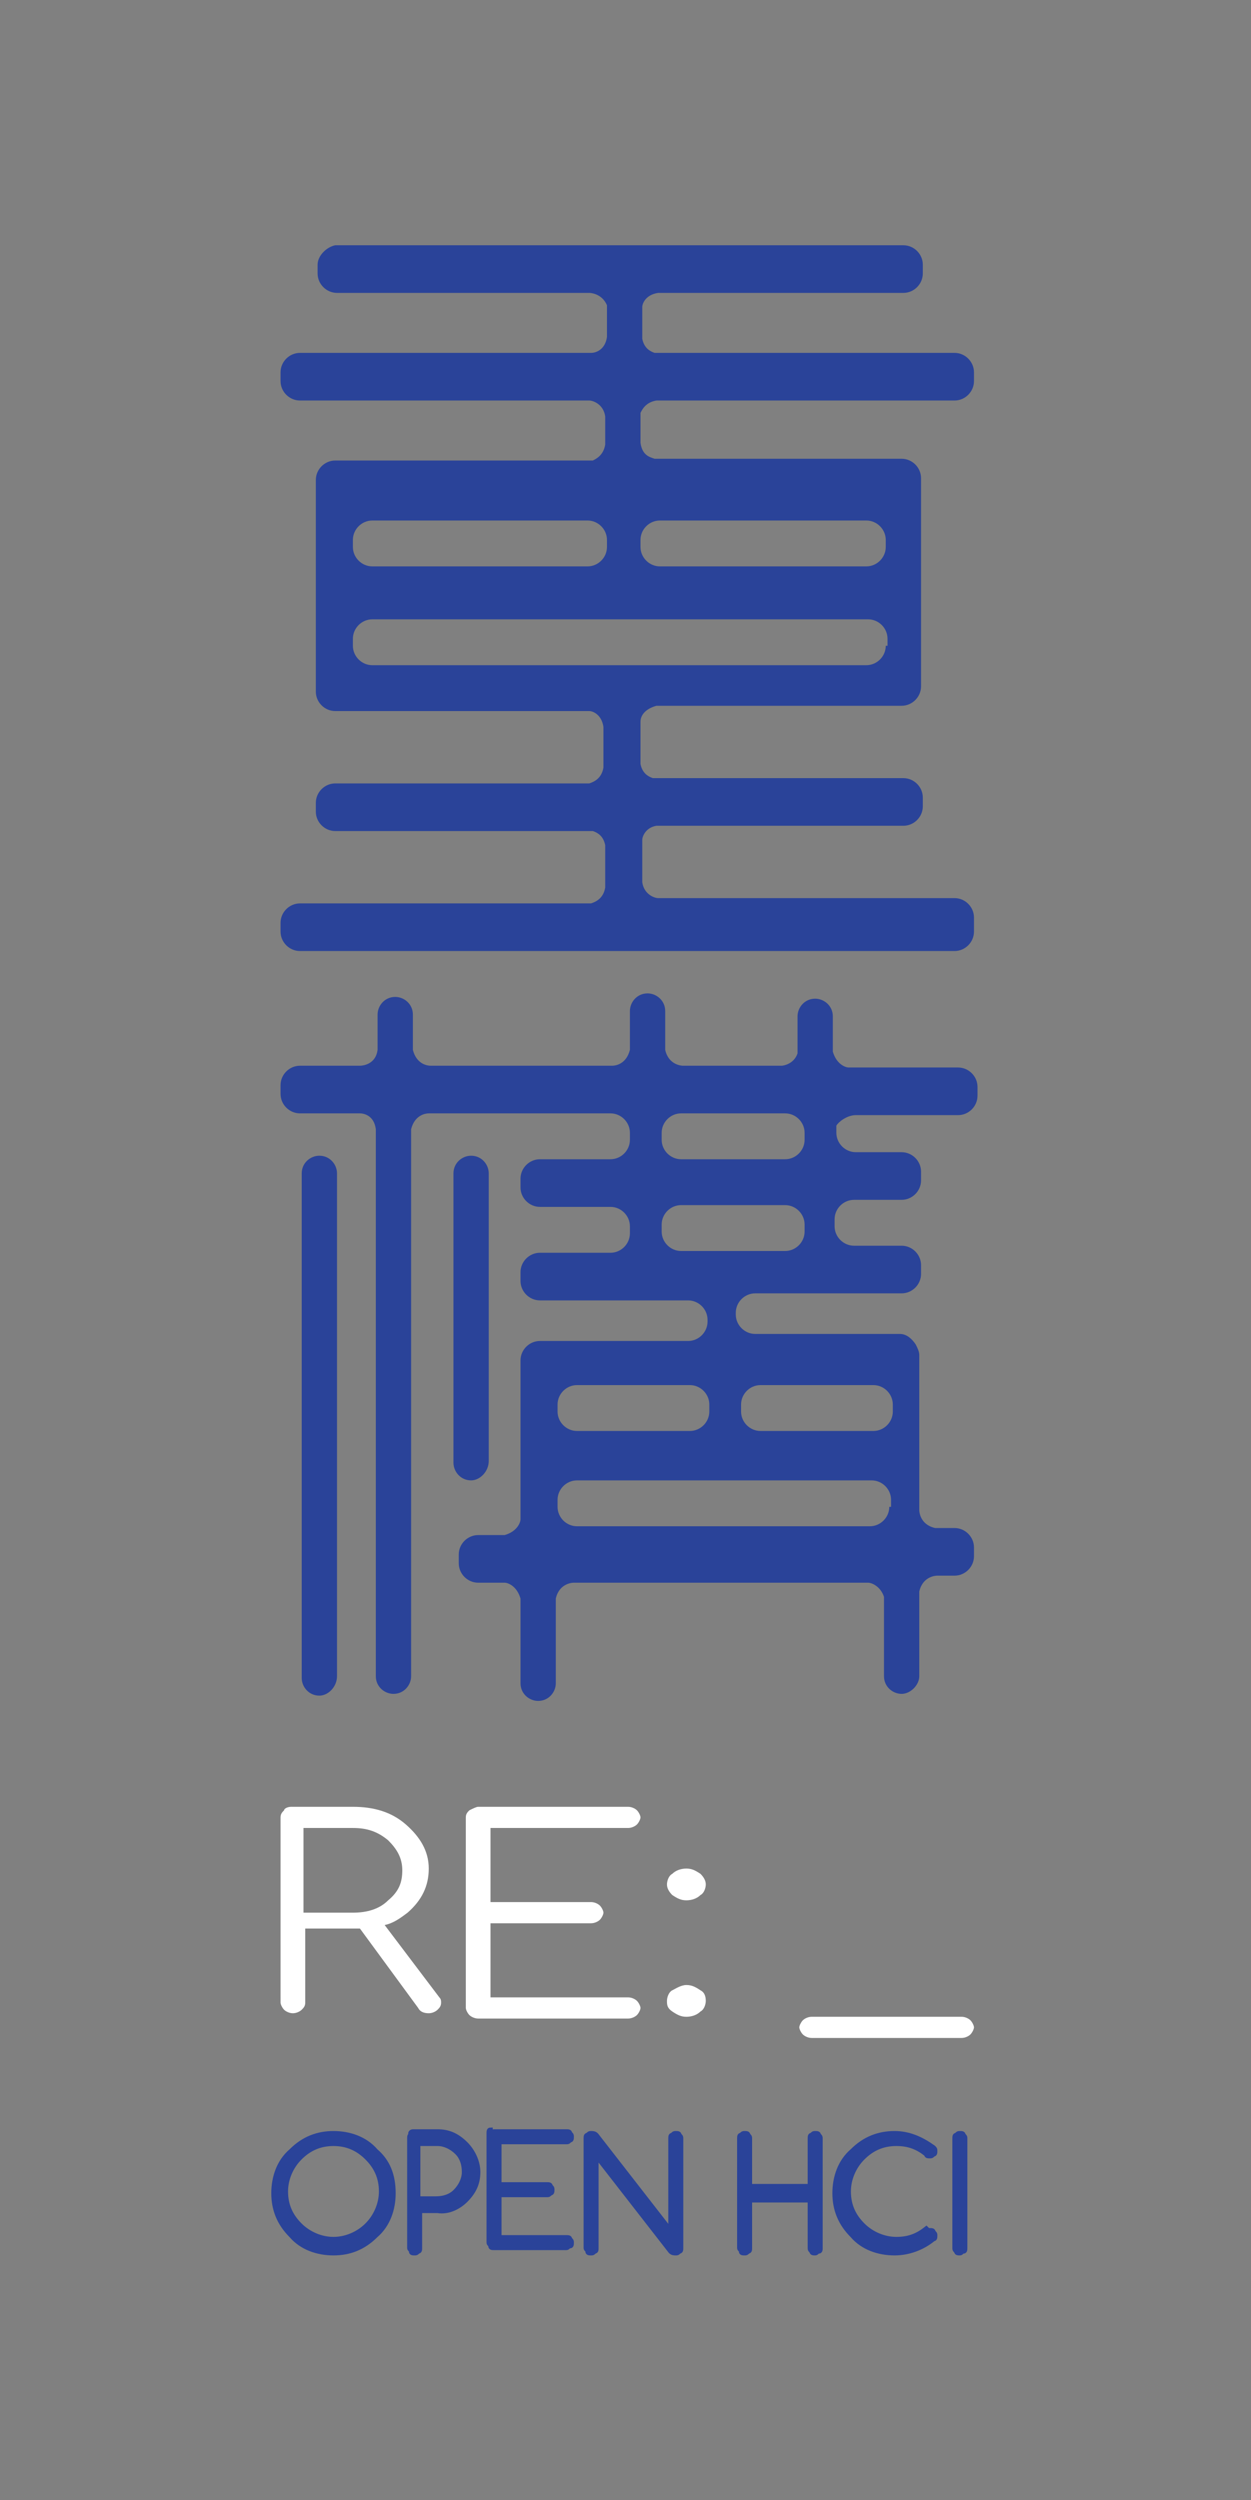 <?xml version="1.0" encoding="utf-8"?>
<!-- Generator: Adobe Illustrator 19.1.0, SVG Export Plug-In . SVG Version: 6.00 Build 0)  -->
<svg version="1.1" id="圖層_1" xmlns="http://www.w3.org/2000/svg" xmlns:xlink="http://www.w3.org/1999/xlink" x="0px" y="0px"
	 viewBox="0 0 70.9 141.7" style="enable-background:new 0 0 70.9 141.7;" xml:space="preserve">
<rect x="0" y="0" width="70.9" height="141.7" fill="#808080" stroke="none"/>
<style type="text/css">
	.st0{fill:none;stroke:#FFFFFF;stroke-width:1.686;stroke-miterlimit:10;}
	.st1{fill:none;stroke:#FFFFFF;stroke-width:0.404;stroke-miterlimit:10;}
	.st2{fill:#EC675A;}
	.st3{fill:#D9DADB;}
	.st4{fill:none;stroke:#FFFFFF;stroke-width:0.778;stroke-miterlimit:10;}
	.st5{fill:none;stroke:#FFFFFF;stroke-width:0.468;stroke-miterlimit:10;}
	.st6{fill:none;stroke:#FFFFFF;stroke-width:0.642;stroke-miterlimit:10;}
	.st7{fill:none;stroke:#FFFFFF;stroke-width:0.416;stroke-miterlimit:10;}
	.st8{fill:none;stroke:#000000;stroke-width:0.464;stroke-miterlimit:10;}
	.st9{fill:none;stroke:#FFFFFF;stroke-width:0.228;stroke-miterlimit:10;}
	.st10{fill:none;stroke:#FFFFFF;stroke-width:0.174;stroke-miterlimit:10;}
	.st11{fill:none;stroke:#FFFFFF;stroke-width:0.318;stroke-miterlimit:10;}
	.st12{fill:none;stroke:#FFFFFF;stroke-width:0.297;stroke-miterlimit:10;}
	.st13{fill:none;stroke:#FFFFFF;stroke-width:0.293;stroke-miterlimit:10;}
	.st14{fill:none;stroke:#FFFFFF;stroke-width:0.236;stroke-miterlimit:10;}
	.st15{fill:none;stroke:#FFFFFF;stroke-width:0.173;stroke-miterlimit:10;}
	.st16{fill:#FFFFFF;}
	.st17{fill:none;stroke:#FFFFFF;stroke-width:0.318;stroke-miterlimit:10;stroke-dasharray:1.906;}
	.st18{fill:none;stroke:#FFFFFF;stroke-width:0.745;stroke-miterlimit:10;}
	.st19{fill:none;stroke:#FFFFFF;stroke-width:0.269;stroke-miterlimit:10;}
	.st20{fill:none;stroke:#FFFFFF;stroke-width:0.214;stroke-miterlimit:10;}
	.st21{fill:none;stroke:#FFFFFF;stroke-width:0.288;stroke-miterlimit:10;}
	.st22{fill:none;stroke:#FFFFFF;stroke-width:0.139;stroke-miterlimit:10;}
	.st23{fill:url(#SVGID_1_);stroke:#FFFFFF;stroke-width:0.139;stroke-miterlimit:10;}
	.st24{fill:url(#SVGID_2_);stroke:#FFFFFF;stroke-width:0.139;stroke-miterlimit:10;}
	.st25{fill:none;stroke:#FFFFFF;stroke-width:0.138;stroke-miterlimit:10;}
	.st26{fill:#FFFFFF;stroke:#000000;stroke-width:0.288;stroke-miterlimit:10;}
	.st27{fill:none;stroke:#040000;stroke-width:0.745;stroke-miterlimit:10;}
	.st28{fill:none;stroke:#FFFFFF;stroke-width:0.389;stroke-miterlimit:10;}
	.st29{fill:#2A4399;}
	.st30{fill:none;stroke:#FFFFFF;stroke-width:0.566;stroke-miterlimit:10;}
	.st31{fill:none;stroke:#EC675A;stroke-width:0.389;stroke-miterlimit:10;}
	.st32{fill:none;stroke:#FFFFFF;stroke-width:0.778;stroke-miterlimit:10;stroke-dasharray:2.333;}
	.st33{clip-path:url(#SVGID_4_);fill:none;stroke:#FFFFFF;stroke-width:0.789;stroke-miterlimit:10;}
	.st34{fill:none;stroke:#EC675A;stroke-width:0.778;stroke-miterlimit:10;}
	.st35{fill:none;stroke:#000000;stroke-width:0.745;stroke-miterlimit:10;}
	.st36{fill:none;stroke:#FFFFFF;stroke-miterlimit:10;}
	.st37{fill:none;stroke:#FFFFFF;stroke-width:0.274;stroke-miterlimit:10;}
	.st38{fill:none;stroke:#FFFFFF;stroke-width:0.406;stroke-miterlimit:10;}
	.st39{fill:none;stroke:#FFFFFF;stroke-width:0.535;stroke-miterlimit:10;}
	.st40{fill:#FFFFFF;stroke:#FFFFFF;stroke-width:0.778;stroke-miterlimit:10;}
	.st41{fill:none;stroke:#E83518;stroke-width:0.789;stroke-miterlimit:10;}
	.st42{clip-path:url(#SVGID_6_);fill:none;stroke:#FFFFFF;stroke-width:0.778;stroke-miterlimit:10;}
	.st43{fill:none;stroke:#FFFFFF;stroke-width:0.606;stroke-miterlimit:10;}
	.st44{fill:none;stroke:#FFFFFF;stroke-width:0.35;stroke-miterlimit:10;}
	.st45{clip-path:url(#SVGID_8_);fill:none;stroke:#FFFFFF;stroke-width:0.768;stroke-miterlimit:10;}
	.st46{clip-path:url(#SVGID_12_);fill:#EC675A;}
	.st47{fill:none;stroke:#FFFFFF;stroke-width:0.675;stroke-miterlimit:10;}
	.st48{fill:#D95F58;}
	.st49{clip-path:url(#XMLID_45_);}
	.st50{fill:#8CAAB2;}
	.st51{opacity:0.4;fill:#A5C7D0;}
	.st52{fill:#63426A;}
	.st53{opacity:0.4;fill:#E6C1DB;}
	.st54{opacity:0.88;fill:#BCE2EC;}
	.st55{opacity:0.76;fill:#DCECF2;}
	.st56{opacity:0.85;fill:#8CAAB2;}
	.st57{fill:#E6C1DB;}
	.st58{opacity:0.64;fill:#FFFFFF;}
	.st59{fill:#FFFFFF;stroke:#000000;stroke-width:0.662;stroke-linejoin:round;stroke-miterlimit:10;}
	.st60{fill:#A5C7D0;}
	.st61{fill:#C99DC7;}
	.st62{opacity:0.47;fill:#FFFFFF;stroke:#FFFFFF;stroke-width:0.194;stroke-miterlimit:10;}
	.st63{fill:none;stroke:#FFFFFF;stroke-width:0.23;stroke-miterlimit:10;}
	.st64{fill:none;stroke:#FFFFFF;stroke-width:0.4;stroke-miterlimit:10;}
	.st65{fill:none;stroke:#FFFFFF;stroke-width:0.4;stroke-miterlimit:10;stroke-dasharray:1.238,1.238;}
	.st66{fill:none;stroke:#FFFFFF;stroke-width:0.4;stroke-miterlimit:10;stroke-dasharray:1.224,1.224;}
	.st67{fill:none;stroke:#FFFFFF;stroke-width:0.779;stroke-miterlimit:10;}
	.st68{fill:none;stroke:#FFFFFF;stroke-width:0.604;stroke-miterlimit:10;}
	.st69{fill:#FFFFFF;stroke:#FFFFFF;stroke-width:0.689;stroke-miterlimit:10;}
	.st70{fill:none;stroke:#FFFFFF;stroke-width:0.773;stroke-miterlimit:10;}
	.st71{fill:none;stroke:#FFFFFF;stroke-width:0.417;stroke-miterlimit:10;}
	.st72{fill:#FFFFFF;stroke:#000000;stroke-width:0.551;stroke-miterlimit:10;}
	.st73{clip-path:url(#SVGID_16_);fill:none;stroke:#2A4399;stroke-width:0.778;stroke-miterlimit:10;}
	.st74{fill:none;stroke:#FFFFFF;stroke-width:1.193;stroke-miterlimit:10;}
	.st75{fill:none;stroke:#FFFFFF;stroke-width:1.591;stroke-miterlimit:10;}
	.st76{fill:none;stroke:#FFFFFF;stroke-width:0.795;stroke-miterlimit:10;}
	.st77{fill:#FFFFFF;stroke:#FFFFFF;stroke-width:1.193;stroke-miterlimit:10;}
	.st78{fill:#D95F58;stroke:#FFFFFF;stroke-width:0.778;stroke-miterlimit:10;}
	.st79{clip-path:url(#SVGID_18_);fill:#FFFFFF;stroke:#FFFFFF;stroke-width:0.778;stroke-miterlimit:10;}
	.st80{clip-path:url(#SVGID_18_);fill:none;stroke:#FFFFFF;stroke-width:0.778;stroke-miterlimit:10;}
	.st81{fill:none;stroke:#FFFFFF;stroke-width:0.488;stroke-miterlimit:10;}
	.st82{fill:#FFFFFF;stroke:#000000;stroke-width:0.642;stroke-miterlimit:10;}
	.st83{fill:#FFFFFF;stroke:#000000;stroke-width:1.733;stroke-linejoin:round;stroke-miterlimit:10;}
	.st84{fill:#D7D8D8;}
	.st85{fill-rule:evenodd;clip-rule:evenodd;fill:#EC675A;}
	.st86{fill-rule:evenodd;clip-rule:evenodd;fill:#FFFFFF;}
	.st87{fill-rule:evenodd;clip-rule:evenodd;fill:#C9CACA;}
	.st88{fill-rule:evenodd;clip-rule:evenodd;fill:#E0E1E1;}
	.st89{fill-rule:evenodd;clip-rule:evenodd;fill:#D9DADB;}
	.st90{fill:#835412;}
	.st91{fill:#B5B5B6;}
	.st92{fill:#FFFFFF;stroke:#EC675A;stroke-width:0.778;stroke-miterlimit:10;}
	.st93{fill:none;stroke:#B5B5B6;stroke-width:0.778;stroke-miterlimit:10;}
	.st94{fill:none;stroke:#FFFFFF;stroke-width:0.701;stroke-miterlimit:10;}
	.st95{fill:none;stroke:#FFFFFF;stroke-width:0.732;stroke-miterlimit:10;}
	.st96{fill:none;stroke:#FFFFFF;stroke-width:0.713;stroke-miterlimit:10;}
	.st97{fill:none;stroke:#EC675A;stroke-width:0.878;stroke-miterlimit:10;}
	.st98{fill:none;stroke:#EC675A;stroke-width:0.841;stroke-miterlimit:10;}
	.st99{fill:none;stroke:#FFFFFF;stroke-width:0.5;stroke-miterlimit:10;}
	.st100{fill:none;stroke:#FFFFFF;stroke-width:1.032;stroke-miterlimit:10;}
	.st101{fill:none;stroke:#FFFFFF;stroke-width:0.914;stroke-miterlimit:10;}
	.st102{fill:#2A4399;stroke:#2A4399;stroke-width:0.25;stroke-miterlimit:10;}
	.st103{fill:none;stroke:#FFFFFF;stroke-width:0.614;stroke-miterlimit:10;}
	.st104{fill:none;stroke:#040000;stroke-width:0.614;stroke-miterlimit:10;}
	.st105{fill:none;stroke:#FFFFFF;stroke-width:0.321;stroke-miterlimit:10;}
	.st106{fill:none;stroke:#FFFFFF;stroke-width:0.467;stroke-miterlimit:10;}
	.st107{fill:none;stroke:#FFFFFF;stroke-width:0.641;stroke-miterlimit:10;}
	.st108{clip-path:url(#SVGID_20_);fill:none;stroke:#FFFFFF;stroke-width:0.651;stroke-miterlimit:10;}
	.st109{fill:none;stroke:#2A4399;stroke-width:0.512;stroke-miterlimit:10;}
	.st110{fill:none;stroke:#E83518;stroke-width:0.651;stroke-miterlimit:10;}
	.st111{clip-path:url(#SVGID_22_);fill:none;stroke:#FFFFFF;stroke-width:0.641;stroke-miterlimit:10;}
	.st112{fill:none;stroke:#FFFFFF;stroke-width:0.5;stroke-miterlimit:10;}
	.st113{fill:none;stroke:#FFFFFF;stroke-width:0.289;stroke-miterlimit:10;}
	.st114{clip-path:url(#SVGID_24_);fill:none;stroke:#FFFFFF;stroke-width:0.634;stroke-miterlimit:10;}
	.st115{clip-path:url(#SVGID_28_);fill:#2A4399;}
	.st116{fill:none;stroke:#FFFFFF;stroke-width:0.557;stroke-miterlimit:10;}
	.st117{fill:#FFFFFF;stroke:#000000;stroke-width:0.546;stroke-linejoin:round;stroke-miterlimit:10;}
	.st118{fill:none;stroke:#FFFFFF;stroke-width:0.33;stroke-miterlimit:10;}
	.st119{fill:none;stroke:#FFFFFF;stroke-width:0.33;stroke-miterlimit:10;stroke-dasharray:1.021,1.021;}
	.st120{fill:none;stroke:#FFFFFF;stroke-width:0.33;stroke-miterlimit:10;stroke-dasharray:1.009,1.009;}
	.st121{fill:none;stroke:#FFFFFF;stroke-width:0.498;stroke-miterlimit:10;}
	.st122{fill:#FFFFFF;stroke:#FFFFFF;stroke-width:0.568;stroke-miterlimit:10;}
	.st123{fill:none;stroke:#2A4399;stroke-width:0.641;stroke-miterlimit:10;}
	.st124{fill:none;stroke:#FFFFFF;stroke-width:0.603;stroke-miterlimit:10;}
	.st125{fill:none;stroke:#040000;stroke-width:0.603;stroke-miterlimit:10;}
	.st126{fill:none;stroke:#FFFFFF;stroke-width:0.629;stroke-miterlimit:10;}
	.st127{fill:none;stroke:#FFFFFF;stroke-width:0.626;stroke-miterlimit:10;}
	.st128{fill:none;stroke:#FFFFFF;stroke-width:0.337;stroke-miterlimit:10;}
	.st129{fill:#FFFFFF;stroke:#000000;stroke-width:0.446;stroke-miterlimit:10;}
	.st130{fill:none;stroke:#B5B5B6;stroke-width:0.629;stroke-miterlimit:10;}
	.st131{fill:none;stroke:#FFFFFF;stroke-width:0.709;stroke-miterlimit:10;stroke-dasharray:2.126;}
	.st132{fill:none;stroke:#2A4399;stroke-width:0.911;stroke-miterlimit:10;}
	.st133{fill:none;stroke:#FFFFFF;stroke-width:0.911;stroke-miterlimit:10;}
	.st134{fill:none;stroke:#2A4399;stroke-width:0.649;stroke-miterlimit:10;}
	.st135{fill:none;stroke:#FFFFFF;stroke-width:0.391;stroke-miterlimit:10;}
	.st136{fill:none;stroke:#FFFFFF;stroke-width:0.406;stroke-miterlimit:10;}
	.st137{fill:#EC675A;stroke:#EC675A;stroke-width:0.75;stroke-miterlimit:10;}
	.st138{fill:none;stroke:#EC675A;stroke-width:0.5;stroke-miterlimit:10;}
</style>
<g>
	<g>
		<g>
			<g>
				<path class="st16" d="M16.5,102.4H20c1.2,0,2.2,0.3,3,1s1.3,1.5,1.3,2.5s-0.4,1.8-1.2,2.5c-0.4,0.3-0.8,0.6-1.3,0.7l3.1,4.1
					c0.1,0.1,0.1,0.2,0.1,0.3c0,0.2-0.1,0.3-0.2,0.4c-0.1,0.1-0.3,0.2-0.5,0.2c-0.3,0-0.5-0.1-0.6-0.3l-3.3-4.5c-0.1,0-0.2,0-0.3,0
					h-2.8v4.2c0,0.2-0.1,0.3-0.2,0.4c-0.1,0.1-0.3,0.2-0.5,0.2s-0.4-0.1-0.5-0.2c-0.1-0.1-0.2-0.3-0.2-0.4V103
					c0-0.2,0.1-0.3,0.2-0.4C16.1,102.5,16.3,102.4,16.5,102.4z M17.2,103.6v4.8H20c0.8,0,1.5-0.2,2-0.7c0.6-0.5,0.8-1,0.8-1.7
					s-0.3-1.2-0.8-1.7c-0.6-0.5-1.2-0.7-2-0.7H17.2z"/>
				<path class="st16" d="M27.1,102.4h8.5c0.2,0,0.4,0.1,0.5,0.2c0.1,0.1,0.2,0.3,0.2,0.4s-0.1,0.3-0.2,0.4
					c-0.1,0.1-0.3,0.2-0.5,0.2h-7.8v4.2h5.7c0.2,0,0.4,0.1,0.5,0.2c0.1,0.1,0.2,0.3,0.2,0.4s-0.1,0.3-0.2,0.4
					c-0.1,0.1-0.3,0.2-0.5,0.2h-5.7v4.2h7.8c0.2,0,0.4,0.1,0.5,0.2c0.1,0.1,0.2,0.3,0.2,0.4s-0.1,0.3-0.2,0.4
					c-0.1,0.1-0.3,0.2-0.5,0.2h-8.5c-0.2,0-0.4-0.1-0.5-0.2c-0.1-0.1-0.2-0.3-0.2-0.4V103c0-0.2,0.1-0.3,0.2-0.4
					C26.8,102.5,27,102.4,27.1,102.4z"/>
				<path class="st16" d="M40,106.8c0,0.2-0.1,0.5-0.3,0.6c-0.2,0.2-0.5,0.3-0.8,0.3c-0.3,0-0.5-0.1-0.8-0.3
					c-0.2-0.2-0.3-0.4-0.3-0.6c0-0.2,0.1-0.5,0.3-0.6c0.2-0.2,0.5-0.3,0.8-0.3c0.3,0,0.5,0.1,0.8,0.3C39.9,106.4,40,106.6,40,106.8z
					 M40,113.4c0,0.2-0.1,0.5-0.3,0.6c-0.2,0.2-0.5,0.3-0.8,0.3c-0.3,0-0.5-0.1-0.8-0.3s-0.3-0.4-0.3-0.6s0.1-0.5,0.3-0.6
					s0.5-0.3,0.8-0.3c0.3,0,0.5,0.1,0.8,0.3C39.9,112.9,40,113.1,40,113.4z"/>
				<path class="st16" d="M46,115.5c-0.2,0-0.4-0.1-0.5-0.2c-0.1-0.1-0.2-0.3-0.2-0.4s0.1-0.3,0.2-0.4c0.1-0.1,0.3-0.2,0.5-0.2h8.5
					c0.2,0,0.4,0.1,0.5,0.2c0.1,0.1,0.2,0.3,0.2,0.4s-0.1,0.3-0.2,0.4c-0.1,0.1-0.3,0.2-0.5,0.2H46z"/>
			</g>
			<g>
				<g>
					<path class="st29" d="M26.7,83.9L26.7,83.9c-0.6,0-1-0.5-1-1V66.5c0-0.6,0.5-1,1-1h0c0.6,0,1,0.5,1,1v16.3
						C27.7,83.4,27.2,83.9,26.7,83.9z"/>
					<path class="st29" d="M18.1,96.1L18.1,96.1c-0.6,0-1-0.5-1-1V66.5c0-0.6,0.5-1,1-1h0c0.6,0,1,0.5,1,1V95
						C19.1,95.6,18.6,96.1,18.1,96.1z"/>
					<path class="st29" d="M48.5,63.2h1.7c0.1,0,0.1,0,0.2,0h3.9c0.6,0,1.1-0.5,1.1-1.1v-0.5c0-0.6-0.5-1.1-1.1-1.1h-6.2
						c-0.2,0-0.7-0.2-0.9-0.9l0,0.9h0v-2.9c0-0.6-0.5-1-1-1c-0.6,0-1,0.5-1,1v2.1c-0.2,0.6-0.8,0.7-0.9,0.7h-6.6v0h1
						c0,0-0.8,0-1-0.9l0,0.4v-2.6c0-0.6-0.5-1-1-1c-0.6,0-1,0.5-1,1v2.2c-0.2,0.8-0.8,0.9-1,0.9H24.4c-0.2,0-0.8-0.1-1-0.9v-2
						c0-0.6-0.5-1-1-1c-0.6,0-1,0.5-1,1v2.9l0-0.9c-0.1,0.8-0.8,0.9-1,0.9H17c-0.6,0-1.1,0.5-1.1,1.1v0.5c0,0.6,0.5,1.1,1.1,1.1h3.4
						c0.2,0,0.8,0.1,0.9,0.9v31c0,0.6,0.5,1,1,1c0.6,0,1-0.5,1-1V64c0.2-0.8,0.8-0.9,1-0.9h7.5c0,0,0.1,0,0.1,0h2.7
						c0.6,0,1.1,0.5,1.1,1.1v0.4c0,0.6-0.5,1.1-1.1,1.1h-1v0h-3c-0.6,0-1.1,0.5-1.1,1.1v0.5c0,0.6,0.5,1.1,1.1,1.1h3v0h1
						c0.6,0,1.1,0.5,1.1,1.1v0.4c0,0.6-0.5,1.1-1.1,1.1h-1v0h-3c-0.6,0-1.1,0.5-1.1,1.1v0.5c0,0.6,0.5,1.1,1.1,1.1h3v0h5.4
						c0.6,0,1.1,0.5,1.1,1.1v0.1c0,0.6-0.5,1.1-1.1,1.1h-5.4v0h-3c-0.6,0-1.1,0.5-1.1,1.1v0.5c0,0,0,0.1,0,0.1v8.4
						c0,0.2-0.2,0.7-0.9,0.9h-1.5c-0.6,0-1.1,0.5-1.1,1.1v0.5c0,0.6,0.5,1.1,1.1,1.1h1.5c0.2,0,0.7,0.2,0.9,0.9v4.8c0,0.6,0.5,1,1,1
						c0.6,0,1-0.5,1-1v-4.8c0.2-0.9,1-0.9,1-0.9l-0.4,0h17.1c0.2,0,0.7,0.2,0.9,0.8V95c0,0.6,0.5,1,1,1s1-0.5,1-1v-4.8
						c0.2-0.9,1-0.9,1-0.9l-0.4,0h1.4c0.6,0,1.1-0.5,1.1-1.1v-0.5c0-0.6-0.5-1.1-1.1-1.1h-1.1c-0.9-0.2-0.9-1-0.9-1l0,0.2v-9
						c0-0.2-0.1-0.4-0.2-0.6c-0.2-0.3-0.5-0.6-0.9-0.6h-3v0h-5.2c-0.6,0-1.1-0.5-1.1-1.1v-0.1c0-0.6,0.5-1.1,1.1-1.1h5.2v0h3.1
						c0.6,0,1.1-0.5,1.1-1.1v-0.5c0-0.6-0.5-1.1-1.1-1.1h-2.7v0h0c-0.6,0-1.1-0.5-1.1-1.1v-0.4c0-0.6,0.5-1.1,1.1-1.1h0v0h2.7
						c0.6,0,1.1-0.5,1.1-1.1v-0.5c0-0.6-0.5-1.1-1.1-1.1H49v0h-0.5c-0.6,0-1.1-0.5-1.1-1.1v-0.4C47.5,63.6,48,63.2,48.5,63.2z
						 M29.7,89.6l0-0.3h0V89.6z M31.6,79.6c0-0.6,0.5-1.1,1.1-1.1h6.4c0.6,0,1.1,0.5,1.1,1.1V80c0,0.6-0.5,1.1-1.1,1.1h-6.4
						c-0.6,0-1.1-0.5-1.1-1.1V79.6z M31.7,89.3L31.7,89.3L31.7,89.3L31.7,89.3z M50.4,85.4c0,0.6-0.5,1.1-1.1,1.1H32.7
						c-0.6,0-1.1-0.5-1.1-1.1V85c0-0.6,0.5-1.1,1.1-1.1h16.7c0.6,0,1.1,0.5,1.1,1.1V85.4z M43.1,78.5h6.4c0.6,0,1.1,0.5,1.1,1.1V80
						c0,0.6-0.5,1.1-1.1,1.1h-6.4c-0.6,0-1.1-0.5-1.1-1.1v-0.4C42,79,42.5,78.5,43.1,78.5z M45.6,69.8c0,0.6-0.5,1.1-1.1,1.1h-5.9
						c-0.6,0-1.1-0.5-1.1-1.1v-0.4c0-0.6,0.5-1.1,1.1-1.1h5.9c0.6,0,1.1,0.5,1.1,1.1V69.8z M45.6,64.6c0,0.6-0.5,1.1-1.1,1.1h-5.9
						c-0.6,0-1.1-0.5-1.1-1.1v-0.4c0-0.6,0.5-1.1,1.1-1.1h5.9c0.6,0,1.1,0.5,1.1,1.1V64.6z"/>
				</g>
			</g>
			<g>
				<g>
					<path class="st29" d="M37.2,22.7h16.9c0.6,0,1.1-0.5,1.1-1.1v-0.5c0-0.6-0.5-1.1-1.1-1.1h-17c-0.3-0.1-0.6-0.3-0.7-0.8l0,0.8h0
						v-2.6c0-0.2,0.2-0.7,0.9-0.8h13.9c0.6,0,1.1-0.5,1.1-1.1V15c0-0.6-0.5-1.1-1.1-1.1H19C18.5,14,18,14.5,18,15v0.5
						c0,0.6,0.5,1.1,1.1,1.1h15.3v0h-1c0,0,0.7,0,1,0.7v2.1l0-0.3c-0.1,0.7-0.6,0.9-0.9,0.9H17c-0.6,0-1.1,0.5-1.1,1.1v0.5
						c0,0.6,0.5,1.1,1.1,1.1h16.4c0.2,0,0.8,0.2,0.9,0.9v1.9l0-0.3c-0.1,0.6-0.5,0.8-0.7,0.9H19c-0.6,0-1.1,0.5-1.1,1.1v0.5
						c0,0.1,0,0.2,0,0.2v10.6c0,0.1,0,0.1,0,0.2v0.5c0,0.6,0.5,1.1,1.1,1.1h14.4c0.2,0,0.7,0.2,0.8,0.9v2.6l0-0.3
						c-0.1,0.6-0.5,0.8-0.8,0.9H19c-0.6,0-1.1,0.5-1.1,1.1v0.5c0,0.6,0.5,1.1,1.1,1.1h14.6c0.3,0.1,0.6,0.3,0.7,0.8v2.7l0-0.3
						c-0.1,0.6-0.5,0.8-0.8,0.9H17c-0.6,0-1.1,0.5-1.1,1.1v0.5c0,0.6,0.5,1.1,1.1,1.1h37.1c0.6,0,1.1-0.5,1.1-1.1V52
						c0-0.6-0.5-1.1-1.1-1.1H37.3c-0.2,0-0.8-0.2-0.9-0.9l0,0.9h0v-3.3c0-0.2,0.2-0.7,0.8-0.8h14c0.6,0,1.1-0.5,1.1-1.1v-0.5
						c0-0.6-0.5-1.1-1.1-1.1H37c-0.3-0.1-0.6-0.3-0.7-0.8l0,0.8h0v-3.2c0-0.3,0.2-0.7,0.9-0.9l-0.1,0h14c0.6,0,1.1-0.5,1.1-1.1v-0.5
						c0-0.1,0-0.1,0-0.2V27.8c0-0.1,0-0.1,0-0.2v-0.5c0-0.6-0.5-1.1-1.1-1.1h-14c-0.3-0.1-0.7-0.2-0.8-0.9l0,0.9h0v-2.6
						C36.4,23.2,36.6,22.8,37.2,22.7z M20,30.6c0-0.6,0.5-1.1,1.1-1.1h12.2c0.6,0,1.1,0.5,1.1,1.1V31c0,0.6-0.5,1.1-1.1,1.1H21.1
						c-0.6,0-1.1-0.5-1.1-1.1V30.6z M50.2,36.6c0,0.6-0.5,1.1-1.1,1.1H21.1c-0.6,0-1.1-0.5-1.1-1.1v-0.4c0-0.6,0.5-1.1,1.1-1.1h28.1
						c0.6,0,1.1,0.5,1.1,1.1V36.6z M37.4,29.5h11.7c0.6,0,1.1,0.5,1.1,1.1V31c0,0.6-0.5,1.1-1.1,1.1H37.4c-0.6,0-1.1-0.5-1.1-1.1
						v-0.4C36.3,30,36.8,29.5,37.4,29.5z"/>
				</g>
			</g>
			<g>
				<g>
					<path class="st102" d="M22.3,124.3c0,0.9-0.3,1.8-1,2.4c-0.7,0.7-1.5,1-2.4,1c-0.9,0-1.8-0.3-2.4-1c-0.7-0.7-1-1.5-1-2.4
						c0-0.9,0.3-1.8,1-2.4c0.7-0.7,1.5-1,2.4-1c0.9,0,1.8,0.3,2.4,1C22,122.5,22.3,123.3,22.3,124.3z M18.9,121.5
						c-0.8,0-1.4,0.3-1.9,0.8c-0.5,0.5-0.8,1.2-0.8,1.9c0,0.8,0.3,1.4,0.8,1.9c0.5,0.5,1.2,0.8,1.9,0.8s1.4-0.3,1.9-0.8
						c0.5-0.5,0.8-1.2,0.8-1.9c0-0.8-0.3-1.4-0.8-1.9S19.7,121.5,18.9,121.5z"/>
					<path class="st102" d="M23.4,120.8l1.4,0c0.6,0,1.1,0.2,1.6,0.7c0.4,0.4,0.7,1,0.7,1.6c0,0.6-0.2,1.1-0.7,1.6
						c-0.4,0.4-1,0.7-1.6,0.6l-1,0l0,2.1c0,0.1,0,0.2-0.1,0.2c-0.1,0.1-0.1,0.1-0.2,0.1s-0.2,0-0.2-0.1s-0.1-0.1-0.1-0.2l0-6.2
						c0-0.1,0-0.2,0.1-0.2C23.2,120.9,23.3,120.8,23.4,120.8z M23.7,121.5l0,3.1l1,0c0.4,0,0.8-0.1,1.1-0.4c0.3-0.3,0.5-0.7,0.5-1.1
						s-0.1-0.8-0.4-1.1c-0.3-0.3-0.7-0.5-1.1-0.5L23.7,121.5z"/>
					<path class="st102" d="M28,120.8l4.1,0c0.1,0,0.2,0,0.2,0.1c0.1,0.1,0.1,0.1,0.1,0.2c0,0.1,0,0.2-0.1,0.2
						c-0.1,0.1-0.1,0.1-0.2,0.1l-3.8,0l0,2.4l2.7,0c0.1,0,0.2,0,0.2,0.1c0.1,0.1,0.1,0.1,0.1,0.2c0,0.1,0,0.2-0.1,0.2
						c-0.1,0.1-0.1,0.1-0.2,0.1l-2.7,0l0,2.4l3.8,0c0.1,0,0.2,0,0.2,0.1c0.1,0.1,0.1,0.1,0.1,0.2c0,0.1,0,0.2-0.1,0.2
						s-0.1,0.1-0.2,0.1l-4.1,0c-0.1,0-0.2,0-0.2-0.1s-0.1-0.1-0.1-0.2l0-6.2c0-0.1,0-0.2,0.1-0.2C27.8,120.9,27.9,120.8,28,120.8z"
						/>
					<path class="st102" d="M33.8,127.4c0,0.1,0,0.2-0.1,0.2c-0.1,0.1-0.1,0.1-0.2,0.1c-0.1,0-0.2,0-0.2-0.1s-0.1-0.1-0.1-0.2l0-6.2
						c0-0.1,0-0.2,0.1-0.2c0.1-0.1,0.1-0.1,0.2-0.1c0.1,0,0.2,0,0.3,0.1l4.2,5.4l0-5.2c0-0.1,0-0.2,0.1-0.2c0.1-0.1,0.1-0.1,0.2-0.1
						c0.1,0,0.2,0,0.2,0.1c0.1,0.1,0.1,0.1,0.1,0.2l0,6.2c0,0.1,0,0.2-0.1,0.2c-0.1,0.1-0.1,0.1-0.2,0.1c-0.1,0-0.2,0-0.3-0.1
						l-4.2-5.4L33.8,127.4z"/>
					<path class="st102" d="M41.9,121.2c0-0.1,0-0.2,0.1-0.2c0.1-0.1,0.1-0.1,0.2-0.1c0.1,0,0.2,0,0.2,0.1c0.1,0.1,0.1,0.1,0.1,0.2
						l0,2.7l3.4,0l0-2.7c0-0.1,0-0.2,0.1-0.2c0.1-0.1,0.1-0.1,0.2-0.1c0.1,0,0.2,0,0.2,0.1c0.1,0.1,0.1,0.1,0.1,0.2l0,6.2
						c0,0.1,0,0.2-0.1,0.2s-0.1,0.1-0.2,0.1c-0.1,0-0.2,0-0.2-0.1c-0.1-0.1-0.1-0.1-0.1-0.2l0-2.7l-3.4,0l0,2.7c0,0.1,0,0.2-0.1,0.2
						c-0.1,0.1-0.1,0.1-0.2,0.1c-0.1,0-0.2,0-0.2-0.1s-0.1-0.1-0.1-0.2L41.9,121.2z"/>
					<path class="st102" d="M52.7,126.4c0.1,0,0.2,0,0.2,0.1c0.1,0.1,0.1,0.1,0.1,0.2c0,0.1,0,0.2-0.1,0.2c-0.6,0.5-1.4,0.8-2.2,0.8
						c-0.9,0-1.8-0.3-2.4-1c-0.7-0.7-1-1.5-1-2.4c0-0.9,0.3-1.8,1-2.4c0.7-0.7,1.5-1,2.4-1c0.8,0,1.5,0.3,2.2,0.8
						c0.1,0.1,0.1,0.1,0.1,0.2c0,0.1,0,0.2-0.1,0.2c-0.1,0.1-0.1,0.1-0.2,0.1s-0.2,0-0.2-0.1c-0.5-0.4-1-0.6-1.7-0.6
						c-0.8,0-1.4,0.3-1.9,0.8s-0.8,1.2-0.8,1.9c0,0.8,0.3,1.4,0.8,1.9c0.5,0.5,1.2,0.8,1.9,0.8c0.7,0,1.2-0.2,1.7-0.6
						C52.6,126.4,52.6,126.4,52.7,126.4z"/>
					<path class="st102" d="M54.1,121.2c0-0.1,0-0.2,0.1-0.2c0.1-0.1,0.1-0.1,0.2-0.1c0.1,0,0.2,0,0.2,0.1c0.1,0.1,0.1,0.1,0.1,0.2
						l0,6.2c0,0.1,0,0.2-0.1,0.2s-0.1,0.1-0.2,0.1c-0.1,0-0.2,0-0.2-0.1c-0.1-0.1-0.1-0.1-0.1-0.2L54.1,121.2z"/>
				</g>
			</g>
		</g>
	</g>
</g>
</svg>
